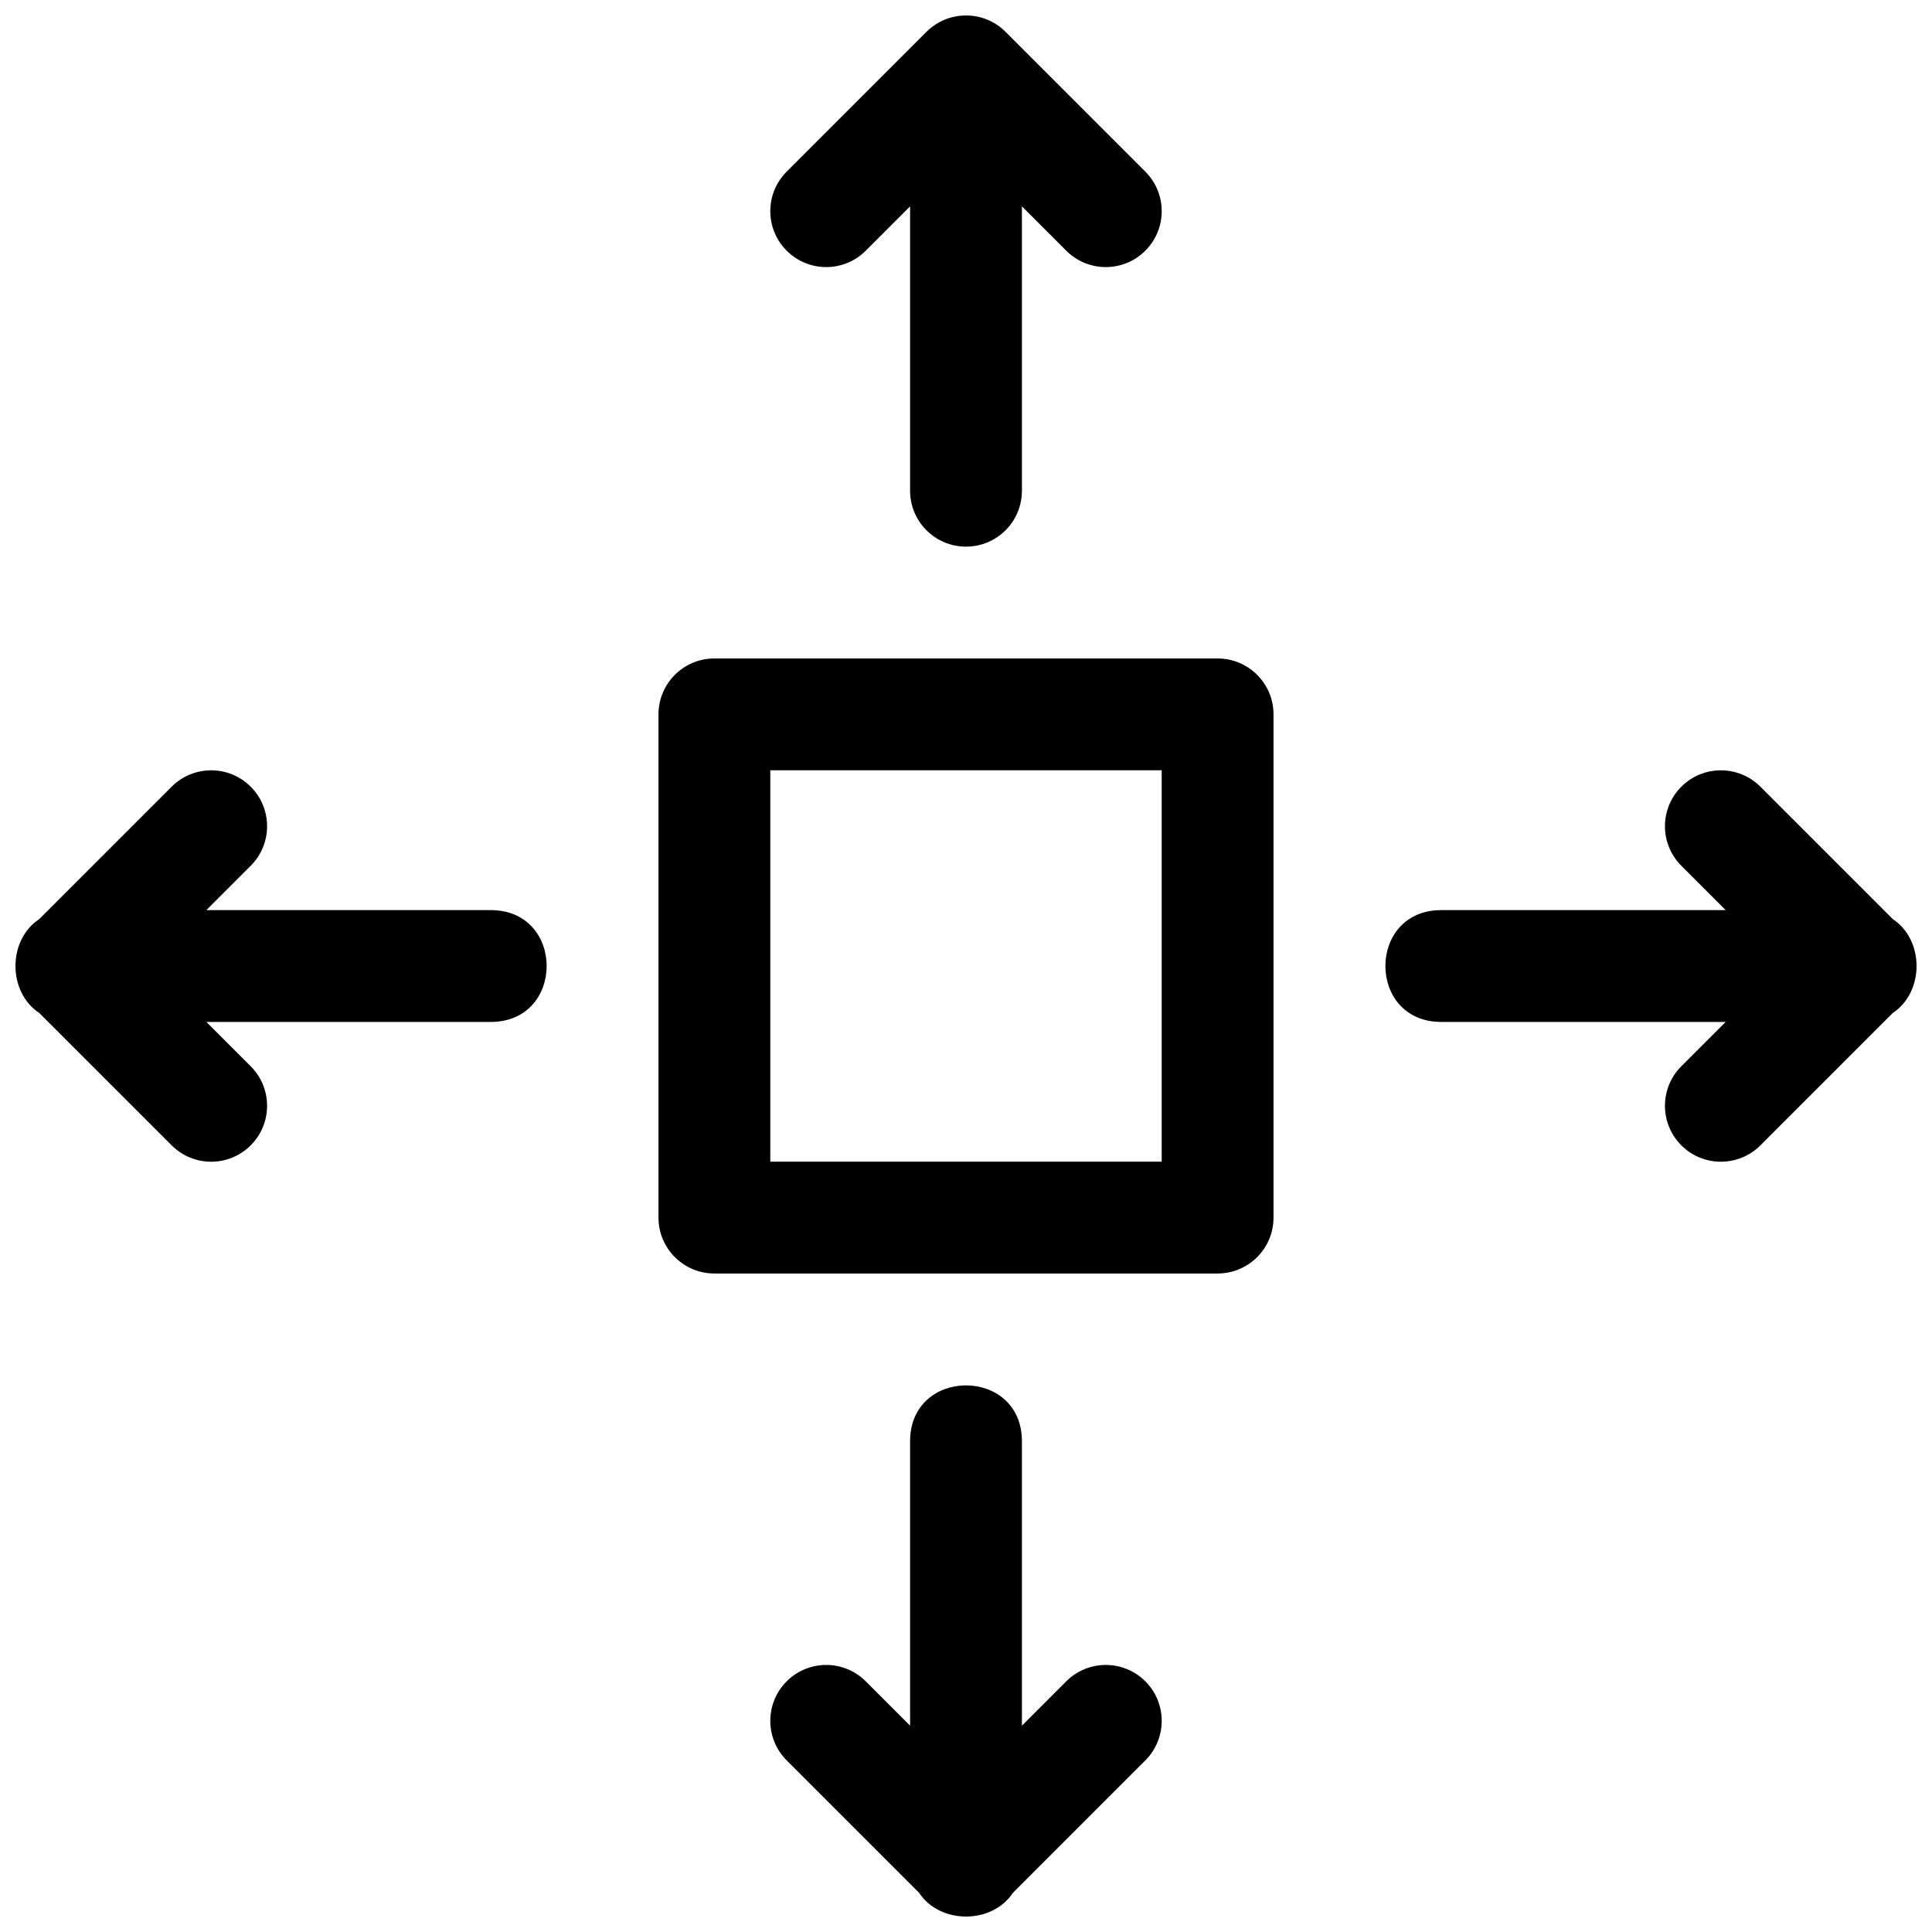 <?xml version="1.0" encoding="UTF-8"?>
<!-- Uploaded to: SVG Find, www.svgrepo.com, Generator: SVG Find Mixer Tools -->
<svg width="800px" height="800px" version="1.1" viewBox="144 144 512 512" xmlns="http://www.w3.org/2000/svg">
 <defs>
  <clipPath id="a">
   <path d="m148.09 148.09h503.81v503.81h-503.81z"/>
  </clipPath>
 </defs>
 <g clip-path="url(#a)">
  <path d="m333.32 318.5h133.36c8.184 0 14.816 6.633 14.816 14.816v133.36c0 8.184-6.633 14.816-14.816 14.816h-133.36c-8.184 0-14.816-6.633-14.816-14.816v-133.36c0-8.184 6.633-14.816 14.816-14.816zm14.82 29.637v103.72h103.72v-103.72zm37.043-149.45-11.75 11.75c-5.785 5.789-15.168 5.789-20.953 0-5.789-5.785-5.789-15.168 0-20.953l37.043-37.047c5.789-5.785 15.172-5.785 20.957 0l37.043 37.047c5.789 5.785 5.789 15.168 0 20.953-5.785 5.789-15.168 5.789-20.953 0l-11.75-11.75v75.363c0 8.184-6.633 14.816-14.816 14.816s-14.82-6.633-14.82-14.816zm29.637 402.63 11.75-11.75c5.785-5.785 15.168-5.785 20.953 0 5.789 5.785 5.789 15.168 0 20.957l-35.078 35.082c-5.555 8.402-19.332 8.402-24.883 0l-35.082-35.082c-5.789-5.789-5.789-15.172 0-20.957 5.785-5.785 15.168-5.785 20.953 0l11.75 11.75v-75.363c0-19.754 29.637-19.754 29.637 0zm186.5-216.13-11.75-11.75c-5.785-5.785-5.785-15.168 0-20.953 5.785-5.789 15.168-5.789 20.957 0l35.082 35.082c8.402 5.551 8.402 19.328 0 24.883l-35.082 35.078c-5.789 5.789-15.172 5.789-20.957 0-5.785-5.785-5.785-15.168 0-20.953l11.75-11.75h-75.363c-19.754 0-19.754-29.637 0-29.637zm-402.63 29.637 11.75 11.75c5.789 5.785 5.789 15.168 0 20.953-5.785 5.789-15.168 5.789-20.953 0l-35.082-35.078c-8.406-5.555-8.406-19.332 0-24.883l35.082-35.082c5.785-5.789 15.168-5.789 20.953 0 5.789 5.785 5.789 15.168 0 20.953l-11.75 11.75h75.363c19.758 0 19.758 29.637 0 29.637z"/>
 </g>
</svg>